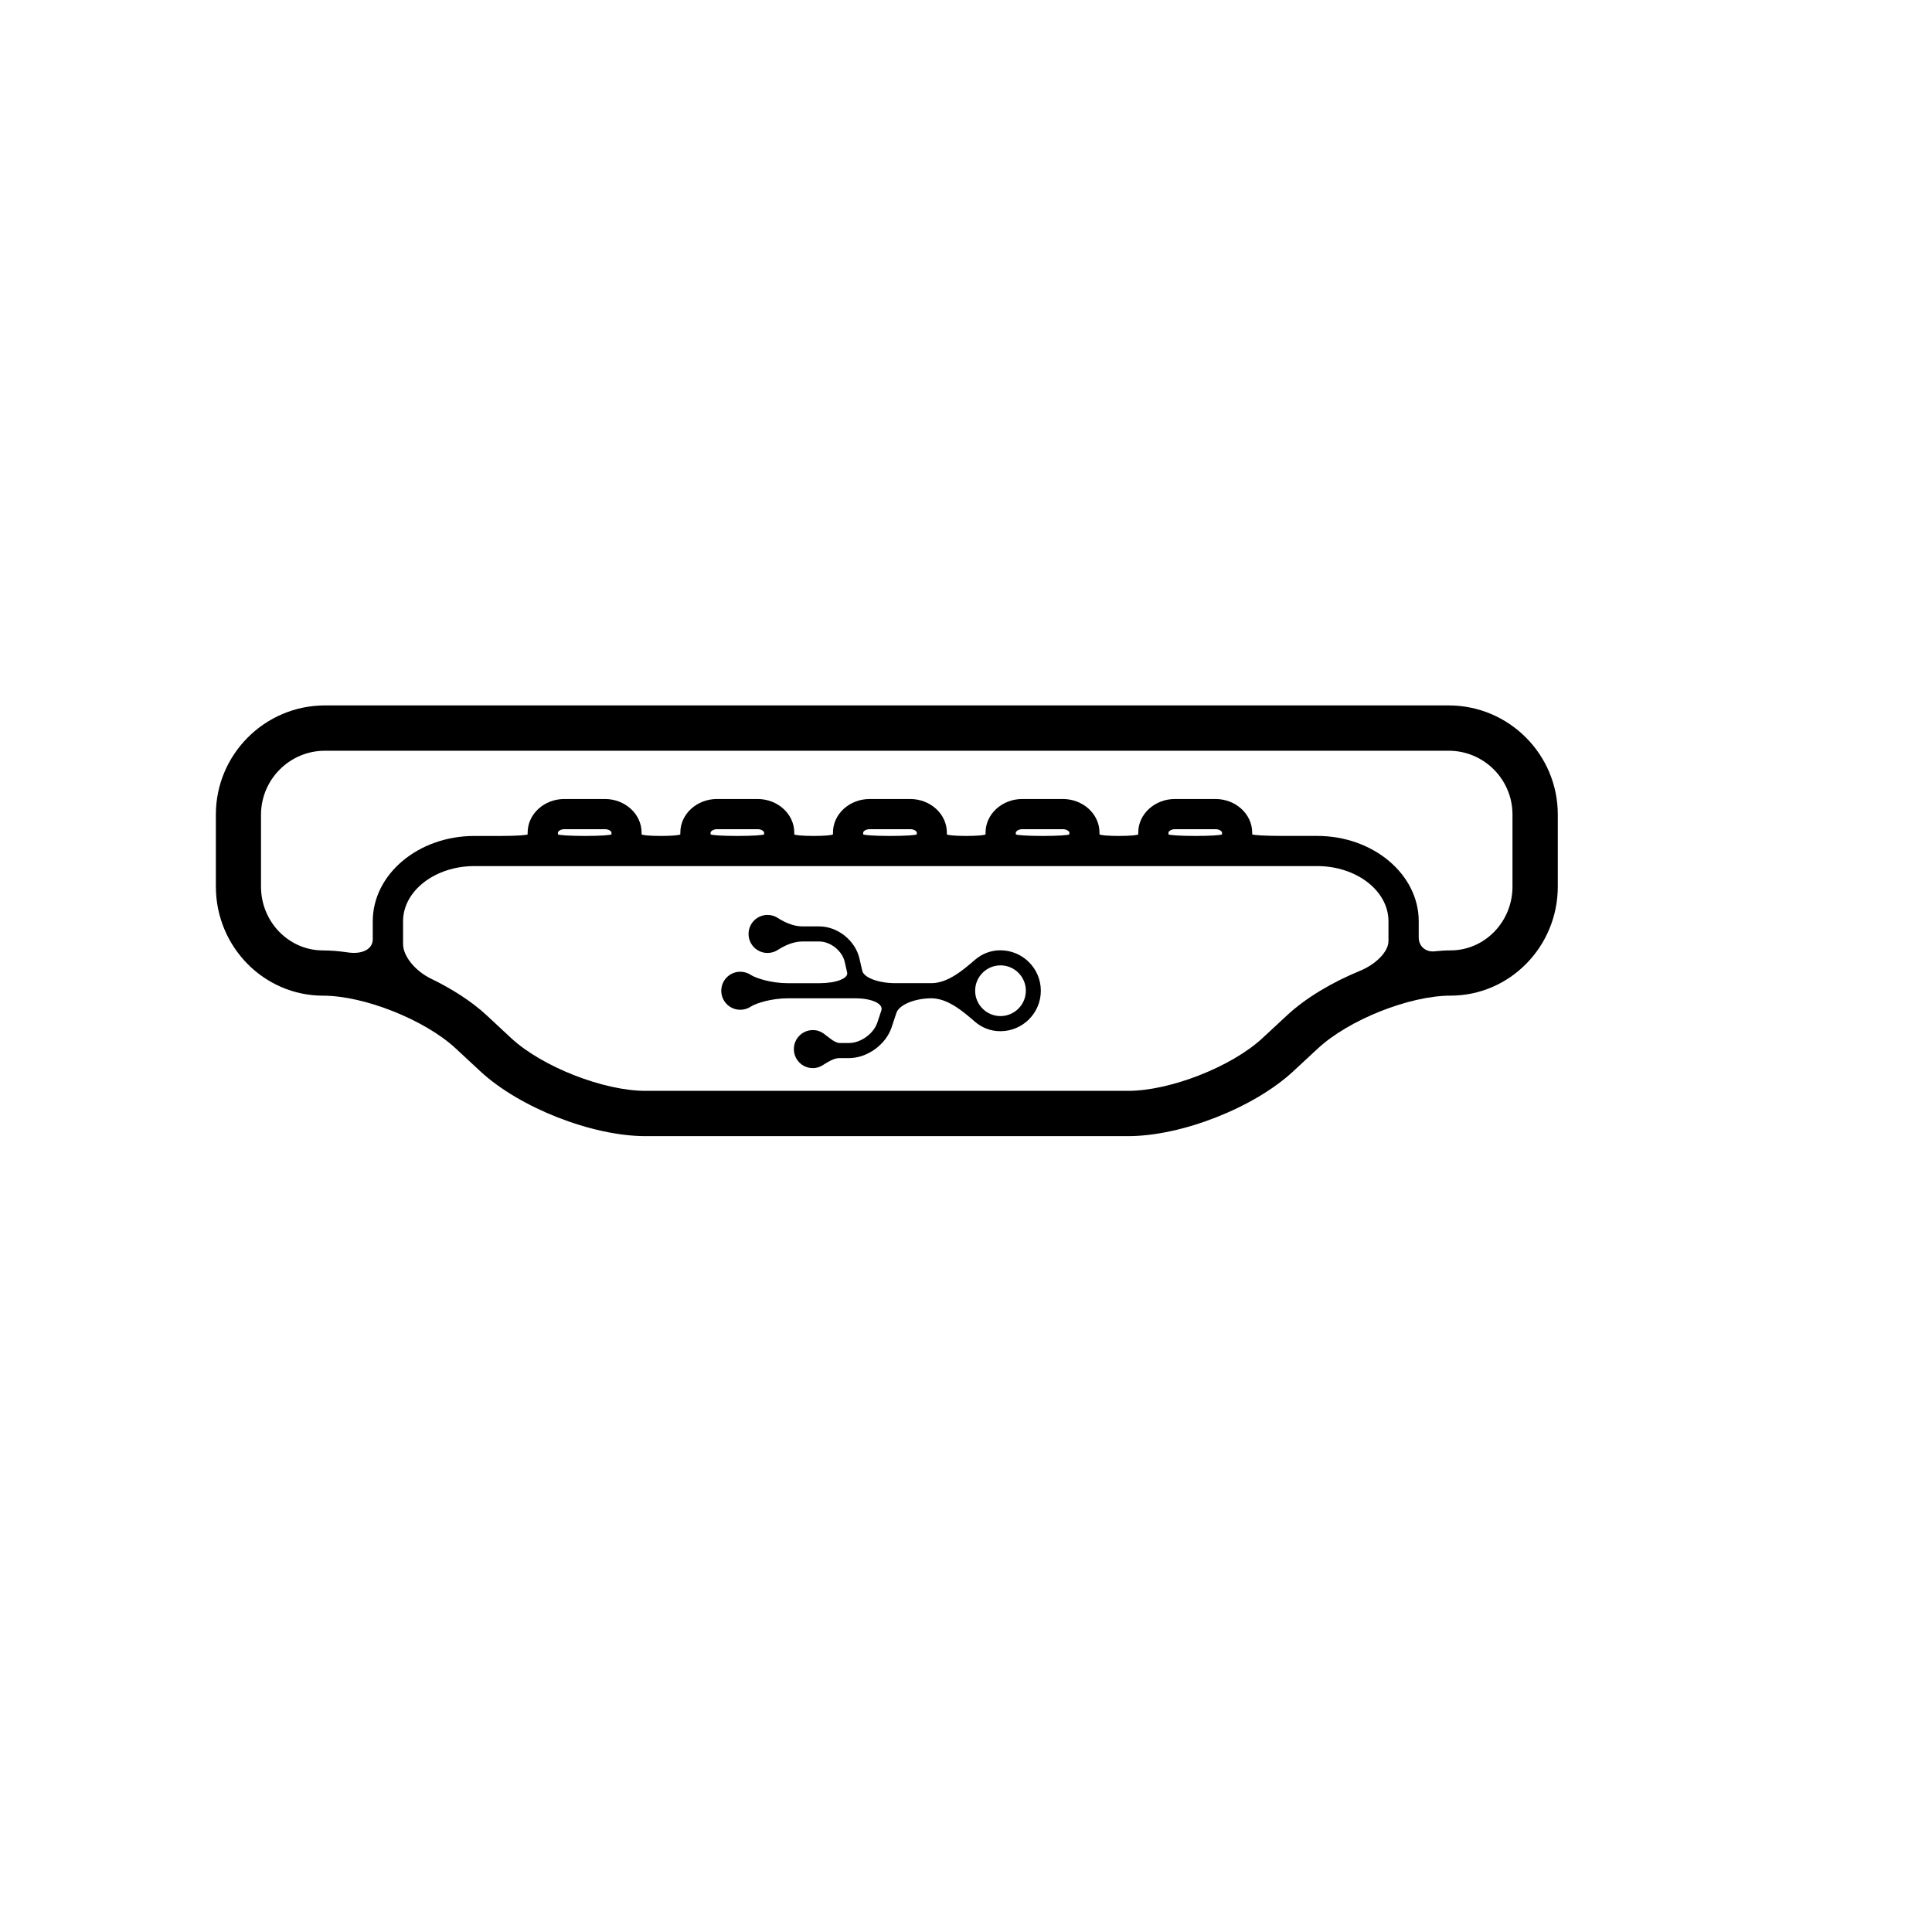 <?xml version="1.0" encoding="iso-8859-1"?>
<!-- Generator: Adobe Illustrator 17.1.0, SVG Export Plug-In . SVG Version: 6.00 Build 0)  -->
<!DOCTYPE svg PUBLIC "-//W3C//DTD SVG 1.1//EN" "http://www.w3.org/Graphics/SVG/1.1/DTD/svg11.dtd">
<svg version="1.1" id="Capa_1" xmlns="http://www.w3.org/2000/svg" xmlns:xlink="http://www.w3.org/1999/xlink" x="0px" y="0px"
	 viewBox="0 0 64 64" style="enable-background:new 0 0 64 64;" xml:space="preserve">
<g>
	<path d="M10.703,32.983c1.361,0,3.373,0.8,4.393,1.748l0.814,0.756c1.299,1.206,3.703,2.149,5.473,2.149h15.988
		c1.772,0,4.176-0.944,5.471-2.149l0.816-0.757c1.02-0.947,3.031-1.748,4.393-1.748c1.959,0,3.553-1.621,3.553-3.614v-2.386
		c0-1.993-1.621-3.614-3.613-3.614H10.764c-1.992,0-3.613,1.621-3.613,3.614v2.386C7.15,31.362,8.744,32.983,10.703,32.983z
		 M45.055,32.158c-0.927,0.381-1.796,0.896-2.417,1.473l-0.816,0.757c-1.02,0.948-3.059,1.748-4.451,1.748H21.383
		c-1.393,0-3.432-0.801-4.451-1.748l-0.814-0.757c-0.491-0.456-1.138-0.871-1.846-1.214c-0.497-0.241-0.92-0.729-0.92-1.146v-0.754
		c0-1.007,1.061-1.827,2.363-1.827h1.768h3.773h1.283h3.773h1.281h3.775h1.281h3.773h1.283h3.773h2.154
		c1.303,0,2.363,0.819,2.363,1.827c0,0,0,0.292,0,0.653C45.998,31.531,45.566,31.948,45.055,32.158z M18.482,27.636V27.58
		c0-0.039,0.084-0.112,0.217-0.112h1.342c0.131,0,0.215,0.073,0.215,0.112c0,0,0,0.025,0,0.056c0,0.031-0.397,0.056-0.887,0.056
		C18.879,27.691,18.482,27.667,18.482,27.636z M23.539,27.636V27.58c0-0.039,0.084-0.112,0.215-0.112h1.342
		c0.133,0,0.217,0.073,0.217,0.112c0,0,0,0.025,0,0.056c0,0.031-0.397,0.056-0.887,0.056S23.539,27.667,23.539,27.636z
		 M28.594,27.636V27.58c0-0.039,0.084-0.112,0.217-0.112h1.342c0.133,0,0.217,0.073,0.217,0.112c0,0,0,0.025,0,0.056
		c0,0.031-0.397,0.056-0.888,0.056C28.991,27.691,28.594,27.667,28.594,27.636z M33.65,27.636V27.58
		c0-0.039,0.084-0.112,0.217-0.112h1.342c0.131,0,0.215,0.073,0.215,0.112c0,0,0,0.025,0,0.056c0,0.031-0.397,0.056-0.887,0.056
		C34.047,27.691,33.65,27.667,33.65,27.636z M38.707,27.636V27.58c0-0.039,0.084-0.112,0.215-0.112h1.342
		c0.133,0,0.217,0.073,0.217,0.112c0,0,0,0.025,0,0.056c0,0.031-0.397,0.056-0.887,0.056C39.104,27.691,38.707,27.667,38.707,27.636
		z M10.764,24.869H47.99c1.166,0,2.113,0.948,2.113,2.114v2.386c0,1.166-0.92,2.114-2.053,2.114c-0.17,0-0.346,0.011-0.528,0.031
		c-0.291,0.032-0.525-0.164-0.525-0.46v-0.536c0-1.559-1.509-2.827-3.363-2.827H42.48c-0.552,0-1-0.025-1-0.056V27.58
		c0-0.613-0.546-1.112-1.217-1.112h-1.342c-0.67,0-1.215,0.499-1.215,1.112c0,0,0,0.025,0,0.056c0,0.031-0.287,0.056-0.642,0.056
		c-0.354,0-0.642-0.025-0.642-0.056V27.58c0-0.613-0.545-1.112-1.215-1.112h-1.342c-0.671,0-1.217,0.499-1.217,1.112
		c0,0,0,0.025,0,0.056c0,0.031-0.287,0.056-0.641,0.056c-0.354,0-0.641-0.025-0.641-0.056V27.58c0-0.613-0.546-1.112-1.217-1.112
		H28.81c-0.671,0-1.217,0.499-1.217,1.112c0,0,0,0.025,0,0.056c0,0.031-0.287,0.056-0.641,0.056c-0.354,0-0.641-0.025-0.641-0.056
		V27.58c0-0.613-0.546-1.112-1.217-1.112h-1.342c-0.67,0-1.215,0.499-1.215,1.112c0,0,0,0.025,0,0.056
		c0,0.031-0.287,0.056-0.642,0.056c-0.354,0-0.642-0.025-0.642-0.056V27.58c0-0.613-0.545-1.112-1.215-1.112h-1.342
		c-0.671,0-1.217,0.499-1.217,1.112c0,0,0,0.025,0,0.056c0,0.031-0.396,0.056-0.884,0.056h-0.884c-1.854,0-3.363,1.268-3.363,2.827
		c0,0,0,0.268,0,0.599s-0.361,0.501-0.817,0.433c-0.288-0.043-0.567-0.067-0.832-0.067c-1.133,0-2.053-0.948-2.053-2.114v-2.386
		C8.65,25.817,9.598,24.869,10.764,24.869z"/>
	<path d="M32.302,31.791c-0.383,0.33-0.897,0.778-1.449,0.778h-1.195c-0.552,0-1.042-0.183-1.094-0.409l-0.094-0.409
		c-0.137-0.596-0.722-1.063-1.334-1.063c0,0-0.254,0-0.566,0c-0.313,0-0.63-0.166-0.799-0.277c-0.099-0.065-0.218-0.103-0.345-0.103
		c-0.348,0-0.629,0.282-0.629,0.63c0,0.349,0.281,0.63,0.629,0.63c0.128,0,0.246-0.038,0.345-0.103
		c0.169-0.111,0.486-0.277,0.799-0.277h0.566c0.375,0,0.763,0.309,0.846,0.674c0,0,0.036,0.158,0.081,0.354
		c0.045,0.195-0.367,0.354-0.919,0.354h-1.043c-0.552,0-1.064-0.166-1.233-0.277c-0.099-0.065-0.218-0.103-0.346-0.103
		c-0.348,0-0.629,0.282-0.629,0.63c0,0.347,0.281,0.63,0.629,0.63c0.128,0,0.247-0.038,0.346-0.103
		c0.169-0.111,0.68-0.277,1.233-0.277h2.229c0.552,0,0.94,0.181,0.866,0.403l-0.134,0.403c-0.122,0.366-0.55,0.675-0.935,0.675
		c0,0-0.137,0-0.306,0c-0.169,0-0.357-0.181-0.53-0.309c-0.101-0.075-0.227-0.119-0.364-0.119c-0.348,0-0.629,0.282-0.629,0.63
		c0,0.347,0.281,0.63,0.629,0.63c0.117,0,0.225-0.034,0.317-0.091c0.157-0.098,0.373-0.241,0.554-0.241h0.328
		c0.6,0,1.219-0.446,1.409-1.017c0,0,0.072-0.216,0.16-0.482c0.088-0.266,0.607-0.482,1.158-0.482c0.551,0,1.063,0.448,1.446,0.778
		c0.225,0.194,0.516,0.312,0.84,0.312c0.739,0,1.34-0.601,1.34-1.34c0-0.739-0.601-1.34-1.34-1.34
		C32.819,31.479,32.528,31.597,32.302,31.791z M33.143,33.659c-0.463,0-0.84-0.377-0.84-0.84c0-0.463,0.377-0.84,0.84-0.84
		c0.463,0,0.84,0.377,0.84,0.84C33.982,33.282,33.605,33.659,33.143,33.659z"/>
</g>
</svg>
